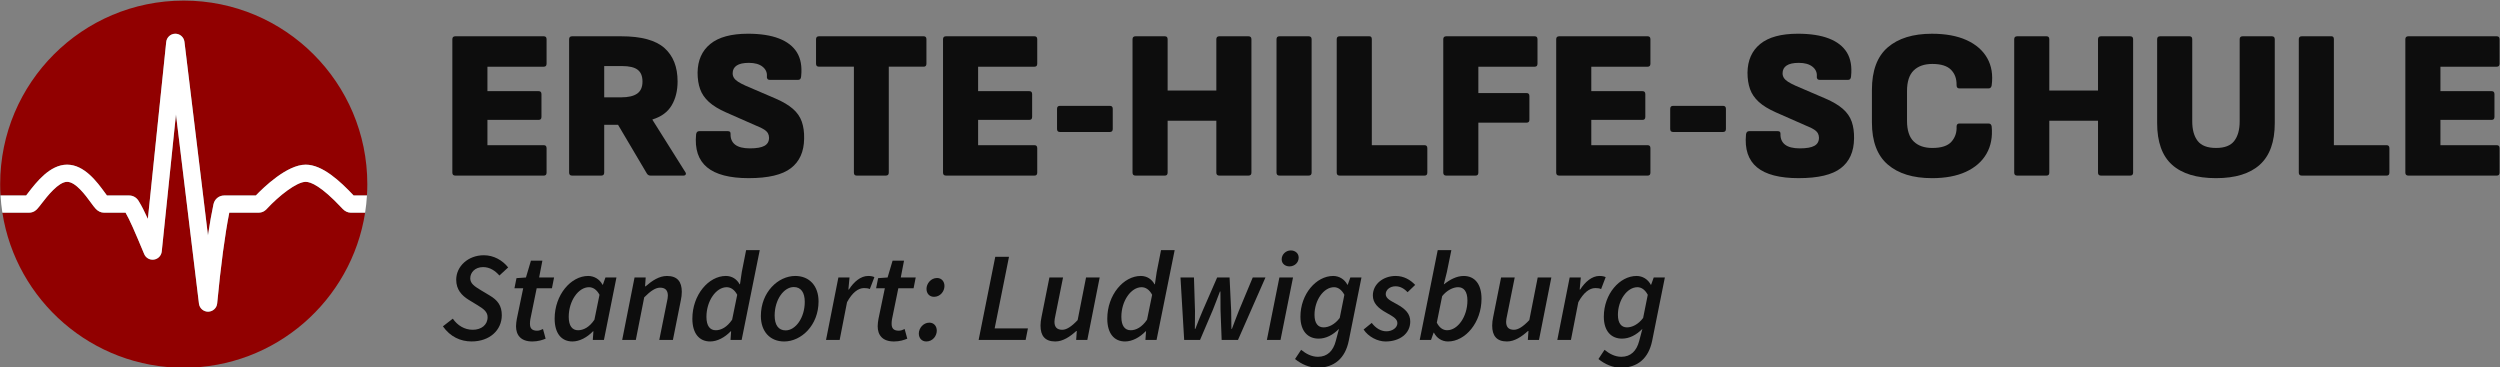 <?xml version="1.0" encoding="UTF-8" standalone="no"?>
<svg xmlns="http://www.w3.org/2000/svg" xmlns:xlink="http://www.w3.org/1999/xlink" xmlns:serif="http://www.serif.com/" width="100%" height="100%" viewBox="0 0 3055 449" version="1.1" xml:space="preserve" style="fill-rule:evenodd;clip-rule:evenodd;stroke-linejoin:round;stroke-miterlimit:2;">
    <rect x="0" y="0" width="3055" height="449" fill="#808080" stroke="none"/>
    <g id="Artboard1" transform="matrix(1,0,0,1,-239.21,-167.72)">
        <rect x="239.21" y="167.72" width="3054.26" height="448.66" style="fill:none;"></rect>
        <clipPath id="_clip1">
            <rect x="239.21" y="167.72" width="3054.26" height="448.66"></rect>
        </clipPath>
        <g clip-path="url(#_clip1)">
            <g transform="matrix(1,0,0,1,0.21,0.72)">
                <g>
                    <path d="M780.21,565.79L792.33,556.4C798.11,564.76 806.69,569.98 816.7,569.98C827.2,569.98 834.85,564.04 834.85,554.6C834.85,548.17 830.03,544.47 822.6,539.99L811.91,533.49C802.96,527.96 796.49,520.72 796.49,508.81C796.49,492.43 811.07,478.91 830.21,478.91C842.27,478.91 852.93,484.94 859.98,493.8L849.29,503.68C844.1,497.87 837.67,493.39 829.28,493.39C819.4,493.39 813.65,500.07 813.65,507.06C813.65,513.56 818.87,516.91 826.58,521.6L837.52,528.16C847.25,533.94 852.19,540.62 852.19,552.18C852.19,570.49 837.33,584.25 815.33,584.25C801.75,584.25 789.29,578.59 780.21,565.76L780.21,565.79Z" style="fill:rgb(13,13,13);fill-rule:nonzero;"></path>
                    <path d="M869.59,565.63C869.59,562.46 870.09,559.66 870.58,556.62L878.35,519.26L867.66,519.26L870.15,506.89L881.71,506.08L887.8,485.57L901.79,485.57L897.81,506.08L916.08,506.08L913.47,519.26L894.82,519.26L887.05,557.3C886.74,559.17 886.61,560.84 886.61,562.65C886.61,568.31 889.1,571.1 895.44,571.1C898.05,571.1 900.41,570.1 902.53,569.05L905.76,580.86C902.03,582.41 896.5,584.28 889.54,584.28C875.18,584.28 869.59,576.26 869.59,565.63Z" style="fill:rgb(13,13,13);fill-rule:nonzero;"></path>
                    <path d="M916.77,556.43C916.77,527.28 936.66,504.22 957.73,504.22C965.25,504.22 971.96,508.45 975.26,514.97L975.7,514.97L978.87,506.08L992.3,506.08L977.01,582.41L963.4,582.41L964.15,571.78L963.71,571.78C956.5,579.3 947.24,584.27 938.54,584.27C925.11,584.27 916.78,574.39 916.78,556.42L916.77,556.43ZM965.38,557.68L971.6,527.22C968.12,520.69 963.39,517.96 958.73,517.96C945.86,517.96 933.99,534.56 933.99,554.2C933.99,565.39 938.4,570.55 945.37,570.55C951.9,570.55 959.23,566.94 965.38,557.68Z" style="fill:rgb(13,13,13);fill-rule:nonzero;"></path>
                    <path d="M1014.41,506.09L1028.03,506.09L1027.28,516.91L1027.9,516.91C1035.92,509.95 1044.5,504.23 1054.07,504.23C1066.81,504.23 1072.16,511.32 1072.16,523.56C1072.16,527.1 1071.76,530.27 1070.92,534.25L1061.29,582.42L1044.63,582.42L1053.89,536.36C1054.64,532.82 1055.13,530.64 1055.13,528.28C1055.13,521.82 1052.02,518.52 1045.62,518.52C1040.27,518.52 1034.31,522.19 1026.23,530.33L1015.97,582.42L999.31,582.42L1014.41,506.09Z" style="fill:rgb(13,13,13);fill-rule:nonzero;"></path>
                    <path d="M1145.41,499.68L1150.76,472.64L1167.42,472.64L1145.29,582.41L1131.68,582.41L1132.43,571.78L1132,571.78C1124.79,579.3 1115.53,584.27 1106.83,584.27C1093.4,584.27 1085.07,574.39 1085.07,556.42C1085.07,527.27 1104.96,504.21 1126.03,504.21C1133.55,504.21 1139.52,508.25 1142.81,514.4L1143.25,514.4L1145.42,499.67L1145.41,499.68ZM1133.66,557.68L1139.88,527.22C1136.4,520.69 1131.68,517.96 1127.01,517.96C1114.14,517.96 1102.27,534.56 1102.27,554.2C1102.27,565.39 1106.68,570.55 1113.65,570.55C1120.18,570.55 1127.32,566.94 1133.66,557.68Z" style="fill:rgb(13,13,13);fill-rule:nonzero;"></path>
                    <path d="M1168.78,553.2C1168.78,524.05 1189.85,504.22 1210.8,504.22C1227.96,504.22 1239.27,516.28 1239.27,535.3C1239.27,564.45 1218.2,584.28 1197.25,584.28C1180.09,584.28 1168.78,572.22 1168.78,553.2ZM1222.42,535.86C1222.42,524.36 1217.76,517.77 1208.99,517.77C1196.87,517.77 1185.62,533.12 1185.62,552.64C1185.62,564.14 1190.28,570.73 1199.05,570.73C1211.17,570.73 1222.42,555.38 1222.42,535.86Z" style="fill:rgb(13,13,13);fill-rule:nonzero;"></path>
                    <path d="M1263.5,506.09L1277.11,506.09L1275.74,520.82L1276.36,520.82C1282.39,511.37 1290.78,504.22 1299.86,504.22C1303.22,504.22 1305.58,504.72 1307.51,505.65L1301.92,520.26C1300.12,519.27 1297.44,519.02 1294.83,519.02C1287.68,519.02 1280.35,524.68 1274.07,536.3L1265.06,582.42L1248.4,582.42L1263.5,506.09Z" style="fill:rgb(13,13,13);fill-rule:nonzero;"></path>
                    <path d="M1311.52,565.63C1311.52,562.46 1312.02,559.66 1312.51,556.62L1320.28,519.26L1309.59,519.26L1312.08,506.89L1323.64,506.08L1329.73,485.57L1343.72,485.57L1339.74,506.08L1358.01,506.08L1355.4,519.26L1336.75,519.26L1328.98,557.3C1328.67,559.17 1328.55,560.84 1328.55,562.65C1328.55,568.31 1331.04,571.1 1337.38,571.1C1339.99,571.1 1342.35,570.1 1344.47,569.05L1347.7,580.86C1343.97,582.41 1338.44,584.28 1331.48,584.28C1317.12,584.28 1311.53,576.26 1311.53,565.63L1311.52,565.63Z" style="fill:rgb(13,13,13);fill-rule:nonzero;"></path>
                    <path d="M1361.8,574.58C1361.8,568.18 1367.15,561.28 1374.67,561.28C1380.26,561.28 1383.75,565.51 1383.75,571.1C1383.75,577.69 1378.53,584.28 1371.01,584.28C1365.42,584.28 1361.81,580.24 1361.81,574.58L1361.8,574.58ZM1371.18,520.01C1371.18,513.61 1376.53,506.71 1384.05,506.71C1389.64,506.71 1393.13,510.94 1393.13,516.53C1393.13,523.12 1387.91,529.71 1380.39,529.71C1374.8,529.71 1371.19,525.67 1371.19,520.01L1371.18,520.01Z" style="fill:rgb(13,13,13);fill-rule:nonzero;"></path>
                    <path d="M1455.22,480.79L1472,480.79L1454.47,568.31L1495.12,568.31L1492.32,582.42L1434.89,582.42L1455.22,480.79Z" style="fill:rgb(13,13,13);fill-rule:nonzero;"></path>
                    <path d="M1567.7,582.42L1554.08,582.42L1554.83,571.48L1554.21,571.48C1546.56,578.44 1537.8,584.28 1528.6,584.28C1515.86,584.28 1510.51,577.19 1510.51,564.95C1510.51,561.41 1510.91,558.24 1511.75,554.26L1521.38,506.09L1538.04,506.09L1528.78,552.15C1528.03,555.69 1527.54,557.87 1527.54,560.23C1527.54,566.69 1530.65,569.99 1537.05,569.99C1542.21,569.99 1548.18,566.32 1555.88,558.18L1566.14,506.09L1582.8,506.09L1567.7,582.42Z" style="fill:rgb(13,13,13);fill-rule:nonzero;"></path>
                    <path d="M1652.44,499.68L1657.79,472.64L1674.45,472.64L1652.32,582.41L1638.71,582.41L1639.46,571.78L1639.03,571.78C1631.82,579.3 1622.56,584.27 1613.86,584.27C1600.43,584.27 1592.1,574.39 1592.1,556.42C1592.1,527.27 1611.99,504.21 1633.06,504.21C1640.58,504.21 1646.55,508.25 1649.84,514.4L1650.28,514.4L1652.45,499.67L1652.44,499.68ZM1640.69,557.68L1646.91,527.22C1643.43,520.69 1638.71,517.96 1634.04,517.96C1621.17,517.96 1609.3,534.56 1609.3,554.2C1609.3,565.39 1613.71,570.55 1620.68,570.55C1627.21,570.55 1634.35,566.94 1640.69,557.68Z" style="fill:rgb(13,13,13);fill-rule:nonzero;"></path>
                    <path d="M1681.55,506.09L1698.02,506.09L1699.29,546.93C1699.35,554.23 1699.13,561.51 1699.1,568.87L1699.72,568.87C1702.64,561.5 1705.34,554.14 1708.55,546.93L1726.36,506.09L1741.53,506.09L1743.49,546.93C1743.71,554.23 1743.68,561.51 1743.8,568.87L1744.42,568.87C1747.34,561.5 1749.77,554.23 1752.81,546.93L1769.84,506.09L1785.38,506.09L1751.81,582.42L1731.86,582.42L1730.49,545.68C1730.43,538.53 1730.33,531.01 1730.37,523.24L1729.75,523.24C1726.74,531.01 1724.06,538.53 1721.11,545.68L1705.45,582.42L1686.06,582.42L1681.55,506.09Z" style="fill:rgb(13,13,13);fill-rule:nonzero;"></path>
                    <path d="M1802.41,506.09L1819.07,506.09L1803.78,582.42L1787.12,582.42L1802.41,506.09ZM1805.21,483.9C1805.21,477.93 1810.24,473.02 1816.4,473.02C1821.31,473.02 1825.97,476.19 1825.97,481.78C1825.97,488 1820.93,492.53 1814.78,492.53C1809.87,492.53 1805.21,489.55 1805.21,483.89L1805.21,483.9Z" style="fill:rgb(13,13,13);fill-rule:nonzero;"></path>
                    <path d="M1821.53,605.73L1828.99,594.48C1834.77,599.2 1841.67,603 1849.5,603C1861,603 1868.18,595.82 1871.32,583.73L1875.24,568.87C1867.84,576.33 1859.39,580.8 1850.31,580.8C1837.38,580.8 1828.12,571.85 1828.12,554.01C1828.12,526.35 1847.45,504.22 1868.15,504.22C1875.61,504.22 1882.2,508.45 1885.49,514.97L1885.93,514.97L1889.1,506.08L1902.71,506.08L1887.17,583.53C1882.79,604.97 1869.33,616.35 1849,616.35C1839.43,616.35 1829.61,612.31 1821.53,605.72L1821.53,605.73ZM1876.16,555.5L1881.82,527.22C1878.28,520.69 1873.8,517.96 1869.14,517.96C1856.65,517.96 1845.33,533.62 1845.33,551.77C1845.33,562.09 1849.62,567.06 1856.39,567.06C1862.48,567.06 1870.13,563.64 1876.16,555.5Z" style="fill:rgb(13,13,13);fill-rule:nonzero;"></path>
                    <path d="M1905.31,569.67L1915.26,561.59C1920.23,568.12 1926.51,571.85 1933.29,571.85C1940.44,571.85 1946.59,567.44 1946.59,561.97C1946.59,557.06 1942.67,554.45 1933.04,549.1C1922.88,543.51 1916.63,537.23 1916.63,528.09C1916.63,514.17 1929.25,504.22 1944.54,504.22C1954.49,504.22 1962.44,508.94 1968.35,515.16L1959.09,524.05C1955.24,520.07 1950.51,516.84 1944.42,516.84C1937.46,516.84 1932.36,521.19 1932.36,526.41C1932.36,532 1938.89,534.74 1945.41,538.41C1956.72,544.56 1962.32,550.53 1962.32,559.92C1962.32,574.59 1949.58,584.29 1932.11,584.29C1922.35,584.29 1911.04,578.45 1905.32,569.68L1905.31,569.67Z" style="fill:rgb(13,13,13);fill-rule:nonzero;"></path>
                    <path d="M1973.9,582.42L1995.9,472.65L2012.56,472.65L2007.03,499.69L2003.36,514.36L2003.67,514.36C2010.82,508.58 2019.15,504.23 2027.66,504.23C2041.09,504.23 2049.41,514.11 2049.41,532.08C2049.41,561.23 2029.52,584.29 2008.45,584.29C2000.93,584.29 1994.59,580.06 1991.29,573.54L1990.86,573.54L1987.69,582.43L1973.89,582.43L1973.9,582.42ZM2001.31,528.9L1994.78,561.28C1998.07,567.81 2002.61,570.54 2007.46,570.54C2020.33,570.54 2032.2,553.94 2032.2,534.3C2032.2,523.17 2027.79,517.95 2020.82,517.95C2014.91,517.95 2007.15,521.56 2001.3,528.89L2001.31,528.9Z" style="fill:rgb(13,13,13);fill-rule:nonzero;"></path>
                    <path d="M2119.64,582.42L2106.02,582.42L2106.77,571.48L2106.15,571.48C2098.5,578.44 2089.74,584.28 2080.54,584.28C2067.8,584.28 2062.45,577.19 2062.45,564.95C2062.45,561.41 2062.85,558.24 2063.69,554.26L2073.32,506.09L2089.98,506.09L2080.72,552.15C2079.97,555.69 2079.48,557.87 2079.48,560.23C2079.48,566.69 2082.59,569.99 2088.99,569.99C2094.15,569.99 2100.12,566.32 2107.82,558.18L2118.08,506.09L2134.74,506.09L2119.64,582.42Z" style="fill:rgb(13,13,13);fill-rule:nonzero;"></path>
                    <path d="M2157.13,506.09L2170.74,506.09L2169.37,520.82L2169.99,520.82C2176.02,511.37 2184.41,504.22 2193.49,504.22C2196.85,504.22 2199.21,504.72 2201.14,505.65L2195.55,520.26C2193.75,519.27 2191.07,519.02 2188.46,519.02C2181.31,519.02 2173.98,524.68 2167.7,536.3L2158.69,582.42L2142.03,582.42L2157.13,506.09Z" style="fill:rgb(13,13,13);fill-rule:nonzero;"></path>
                    <path d="M2192.28,605.73L2199.74,594.48C2205.52,599.2 2212.42,603 2220.25,603C2231.75,603 2238.93,595.82 2242.07,583.73L2245.99,568.87C2238.59,576.33 2230.14,580.8 2221.06,580.8C2208.13,580.8 2198.87,571.85 2198.87,554.01C2198.87,526.35 2218.2,504.22 2238.9,504.22C2246.36,504.22 2252.95,508.45 2256.24,514.97L2256.68,514.97L2259.85,506.08L2273.46,506.08L2257.92,583.53C2253.54,604.97 2240.08,616.35 2219.75,616.35C2210.18,616.35 2200.36,612.31 2192.28,605.72L2192.28,605.73ZM2246.92,555.5L2252.58,527.22C2249.04,520.69 2244.56,517.96 2239.9,517.96C2227.41,517.96 2216.09,533.62 2216.09,551.77C2216.09,562.09 2220.38,567.06 2227.15,567.06C2233.24,567.06 2240.89,563.64 2246.92,555.5Z" style="fill:rgb(13,13,13);fill-rule:nonzero;"></path>
                    <path d="M795.41,381.58C792.98,381.58 791.77,380.37 791.77,377.94L791.77,214.98C791.77,212.56 792.98,211.34 795.41,211.34L903.53,211.34C905.78,211.34 906.91,212.55 906.91,214.98L906.91,244.87C906.91,247.3 905.78,248.51 903.53,248.51L834.65,248.51L834.65,278.4L897.29,278.4C899.54,278.4 900.67,279.61 900.67,282.04L900.67,309.85C900.67,312.28 899.54,313.49 897.29,313.49L834.65,313.49L834.65,344.42L903.53,344.42C905.78,344.42 906.91,345.63 906.91,348.06L906.91,377.95C906.91,380.38 905.78,381.59 903.53,381.59L795.41,381.59L795.41,381.58Z" style="fill:rgb(13,13,13);fill-rule:nonzero;"></path>
                    <path d="M938.1,381.58C935.67,381.58 934.46,380.37 934.46,377.94L934.46,214.98C934.46,212.56 935.67,211.34 938.1,211.34L998.14,211.34C1022.57,211.34 1040.16,216.11 1050.9,225.64C1061.64,235.17 1067.01,248.77 1067.01,266.45C1067.01,277.89 1064.58,287.68 1059.73,295.82C1054.88,303.97 1047.08,309.68 1036.34,312.97L1036.34,313.49L1076.37,377.17C1077.23,378.38 1077.41,379.42 1076.89,380.29C1076.37,381.16 1075.42,381.59 1074.03,381.59L1034,381.59C1032.09,381.59 1030.62,380.81 1029.58,379.25L994.23,319.47L977.34,319.47L977.34,377.95C977.34,380.38 976.13,381.59 973.7,381.59L938.09,381.59L938.1,381.58ZM977.34,285.94L998.13,285.94C1006.79,285.94 1013.29,284.43 1017.62,281.39C1021.95,278.36 1024.12,273.46 1024.12,266.7C1024.12,259.94 1022.17,255.31 1018.27,252.28C1014.37,249.25 1008,247.73 999.17,247.73L977.34,247.73L977.34,285.94Z" style="fill:rgb(13,13,13);fill-rule:nonzero;"></path>
                    <path d="M1154.08,384.7C1130.69,384.7 1113.66,380.28 1103.01,371.44C1092.35,362.6 1087.89,349.18 1089.63,331.15C1089.98,328.55 1091.27,327.25 1093.53,327.25L1128.36,327.25C1130.78,327.25 1131.91,328.38 1131.74,330.63C1131.56,336.35 1133.43,340.73 1137.33,343.76C1141.23,346.79 1147.25,348.31 1155.39,348.31C1163.53,348.31 1169.47,347.27 1173.19,345.19C1176.91,343.11 1178.78,339.82 1178.78,335.31C1178.78,333.41 1178.34,331.63 1177.48,329.98C1176.61,328.34 1175.05,326.78 1172.8,325.3C1170.55,323.83 1167.43,322.31 1163.44,320.75L1126.27,304.38C1117.26,300.4 1110.24,296.11 1105.22,291.51C1100.19,286.92 1096.64,281.72 1094.56,275.92C1092.48,270.12 1091.44,263.4 1091.44,255.78C1091.61,240.71 1096.81,229.01 1107.03,220.69C1117.25,212.37 1132.59,208.21 1153.03,208.21C1168.28,208.21 1180.93,210.16 1190.98,214.06C1201.03,217.96 1208.35,223.68 1212.94,231.21C1217.53,238.75 1219.22,248.41 1218.01,260.19C1217.84,263.14 1216.62,264.61 1214.37,264.61L1179.54,264.61C1178.33,264.61 1177.42,264.22 1176.81,263.44C1176.2,262.66 1175.99,261.58 1176.16,260.19C1176.51,255.51 1174.73,251.61 1170.83,248.49C1166.93,245.37 1161.34,243.81 1154.06,243.81C1147.47,243.81 1142.53,244.89 1139.25,247.06C1135.96,249.23 1134.31,252.39 1134.31,256.55C1134.31,258.63 1134.83,260.49 1135.87,262.14C1136.91,263.79 1138.55,265.35 1140.81,266.82C1143.06,268.29 1146.09,269.9 1149.91,271.63L1186.82,287.48C1195.66,291.29 1202.67,295.45 1207.87,299.96C1213.07,304.47 1216.71,309.71 1218.79,315.68C1220.87,321.66 1221.82,328.55 1221.65,336.34C1221.48,352.28 1216.1,364.32 1205.54,372.47C1194.97,380.62 1177.81,384.69 1154.08,384.69L1154.08,384.7Z" style="fill:rgb(13,13,13);fill-rule:nonzero;"></path>
                    <path d="M1285.85,381.58C1283.6,381.58 1282.47,380.37 1282.47,377.94L1282.47,248.5L1239.84,248.5C1237.41,248.5 1236.2,247.29 1236.2,244.86L1236.2,214.97C1236.2,212.55 1237.41,211.33 1239.84,211.33L1367.72,211.33C1369.97,211.33 1371.1,212.54 1371.1,214.97L1371.1,244.86C1371.1,247.29 1369.97,248.5 1367.72,248.5L1325.09,248.5L1325.09,377.94C1325.09,380.37 1323.88,381.58 1321.45,381.58L1285.84,381.58L1285.85,381.58Z" style="fill:rgb(13,13,13);fill-rule:nonzero;"></path>
                    <path d="M1395.01,381.58C1392.58,381.58 1391.37,380.37 1391.37,377.94L1391.37,214.98C1391.37,212.56 1392.58,211.34 1395.01,211.34L1503.13,211.34C1505.38,211.34 1506.51,212.55 1506.51,214.98L1506.51,244.87C1506.51,247.3 1505.38,248.51 1503.13,248.51L1434.25,248.51L1434.25,278.4L1496.89,278.4C1499.14,278.4 1500.27,279.61 1500.27,282.04L1500.27,309.85C1500.27,312.28 1499.14,313.49 1496.89,313.49L1434.25,313.49L1434.25,344.42L1503.13,344.42C1505.38,344.42 1506.51,345.63 1506.51,348.06L1506.51,377.95C1506.51,380.38 1505.38,381.59 1503.13,381.59L1395.01,381.59L1395.01,381.58Z" style="fill:rgb(13,13,13);fill-rule:nonzero;"></path>
                    <path d="M1534.33,328.3C1531.9,328.3 1530.69,327.09 1530.69,324.66L1530.69,299.97C1530.69,297.55 1531.9,296.33 1534.33,296.33L1595.14,296.33C1597.56,296.33 1598.78,297.54 1598.78,299.97L1598.78,324.66C1598.78,327.09 1597.57,328.3 1595.14,328.3L1534.33,328.3Z" style="fill:rgb(13,13,13);fill-rule:nonzero;"></path>
                    <path d="M1626.59,381.58C1624.16,381.58 1622.95,380.37 1622.95,377.94L1622.95,214.98C1622.95,212.56 1624.16,211.34 1626.59,211.34L1662.46,211.34C1664.71,211.34 1665.84,212.55 1665.84,214.98L1665.84,277.62L1725.36,277.62L1725.36,214.98C1725.36,212.56 1726.57,211.34 1729,211.34L1764.61,211.34C1767.03,211.34 1768.25,212.55 1768.25,214.98L1768.25,377.94C1768.25,380.37 1767.04,381.58 1764.61,381.58L1729,381.58C1726.57,381.58 1725.36,380.37 1725.36,377.94L1725.36,314.52L1665.84,314.52L1665.84,377.94C1665.84,380.37 1664.71,381.58 1662.46,381.58L1626.59,381.58Z" style="fill:rgb(13,13,13);fill-rule:nonzero;"></path>
                    <path d="M1802.54,381.58C1800.11,381.58 1798.9,380.37 1798.9,377.94L1798.9,214.98C1798.9,212.56 1800.11,211.34 1802.54,211.34L1838.15,211.34C1840.57,211.34 1841.79,212.55 1841.79,214.98L1841.79,377.94C1841.79,380.37 1840.58,381.58 1838.15,381.58L1802.54,381.58Z" style="fill:rgb(13,13,13);fill-rule:nonzero;"></path>
                    <path d="M1876.1,381.58C1873.67,381.58 1872.46,380.37 1872.46,377.94L1872.46,214.98C1872.46,212.56 1873.67,211.34 1876.1,211.34L1912.49,211.34C1914.39,211.34 1915.35,212.55 1915.35,214.98L1915.35,344.42L1979.81,344.42C1982.06,344.42 1983.19,345.63 1983.19,348.06L1983.19,377.95C1983.19,380.38 1982.06,381.59 1979.81,381.59L1876.11,381.59L1876.1,381.58Z" style="fill:rgb(13,13,13);fill-rule:nonzero;"></path>
                    <path d="M2006.31,381.58C2003.88,381.58 2002.67,380.37 2002.67,377.94L2002.67,214.98C2002.67,212.56 2003.88,211.34 2006.31,211.34L2114.43,211.34C2116.68,211.34 2117.81,212.55 2117.81,214.98L2117.81,244.87C2117.81,247.3 2116.68,248.51 2114.43,248.51L2045.55,248.51L2045.55,280.74L2104.55,280.74C2106.8,280.74 2107.93,281.95 2107.93,284.38L2107.93,313.49C2107.93,315.74 2106.8,316.87 2104.55,316.87L2045.55,316.87L2045.55,377.95C2045.55,380.38 2044.42,381.59 2042.17,381.59L2006.3,381.59L2006.31,381.58Z" style="fill:rgb(13,13,13);fill-rule:nonzero;"></path>
                    <path d="M2144.32,381.58C2141.89,381.58 2140.68,380.37 2140.68,377.94L2140.68,214.98C2140.68,212.56 2141.89,211.34 2144.32,211.34L2252.44,211.34C2254.69,211.34 2255.82,212.55 2255.82,214.98L2255.82,244.87C2255.82,247.3 2254.69,248.51 2252.44,248.51L2183.56,248.51L2183.56,278.4L2246.2,278.4C2248.45,278.4 2249.58,279.61 2249.58,282.04L2249.58,309.85C2249.58,312.28 2248.45,313.49 2246.2,313.49L2183.56,313.49L2183.56,344.42L2252.44,344.42C2254.69,344.42 2255.82,345.63 2255.82,348.06L2255.82,377.95C2255.82,380.38 2254.69,381.59 2252.44,381.59L2144.32,381.59L2144.32,381.58Z" style="fill:rgb(13,13,13);fill-rule:nonzero;"></path>
                    <path d="M2437.08,384.7C2413.69,384.7 2396.66,380.28 2386.01,371.44C2375.35,362.6 2370.89,349.18 2372.63,331.15C2372.98,328.55 2374.27,327.25 2376.53,327.25L2411.36,327.25C2413.78,327.25 2414.91,328.38 2414.74,330.63C2414.56,336.35 2416.43,340.73 2420.33,343.76C2424.23,346.79 2430.25,348.31 2438.39,348.31C2446.53,348.31 2452.47,347.27 2456.19,345.19C2459.91,343.11 2461.78,339.82 2461.78,335.31C2461.78,333.41 2461.34,331.63 2460.48,329.98C2459.61,328.34 2458.05,326.78 2455.8,325.3C2453.55,323.83 2450.43,322.31 2446.44,320.75L2409.27,304.38C2400.26,300.4 2393.24,296.11 2388.22,291.51C2383.19,286.92 2379.64,281.72 2377.56,275.92C2375.48,270.12 2374.44,263.4 2374.44,255.78C2374.61,240.71 2379.81,229.01 2390.03,220.69C2400.25,212.37 2415.59,208.21 2436.03,208.21C2451.28,208.21 2463.93,210.16 2473.98,214.06C2484.03,217.96 2491.35,223.68 2495.94,231.21C2500.53,238.75 2502.22,248.41 2501.01,260.19C2500.84,263.14 2499.62,264.61 2497.37,264.61L2462.54,264.61C2461.33,264.61 2460.42,264.22 2459.81,263.44C2459.2,262.66 2458.99,261.58 2459.16,260.19C2459.51,255.51 2457.73,251.61 2453.83,248.49C2449.93,245.37 2444.34,243.81 2437.06,243.81C2430.47,243.81 2425.53,244.89 2422.25,247.06C2418.96,249.23 2417.31,252.39 2417.31,256.55C2417.31,258.63 2417.83,260.49 2418.87,262.14C2419.91,263.79 2421.55,265.35 2423.81,266.82C2426.06,268.29 2429.09,269.9 2432.91,271.63L2469.82,287.48C2478.66,291.29 2485.67,295.45 2490.87,299.96C2496.07,304.47 2499.71,309.71 2501.79,315.68C2503.87,321.66 2504.82,328.55 2504.65,336.34C2504.48,352.28 2499.1,364.32 2488.54,372.47C2477.97,380.62 2460.81,384.69 2437.08,384.69L2437.08,384.7Z" style="fill:rgb(13,13,13);fill-rule:nonzero;"></path>
                    <path d="M2599.78,384.7C2576.73,384.7 2558.75,379.16 2545.85,368.07C2532.94,356.98 2526.49,339.83 2526.49,316.61L2526.49,276.84C2526.49,253.28 2532.94,235.95 2545.85,224.86C2558.76,213.77 2576.73,208.23 2599.78,208.23C2616.58,208.23 2630.71,210.83 2642.15,216.03C2653.59,221.23 2661.99,228.55 2667.36,237.99C2672.73,247.44 2674.55,258.57 2672.82,271.39C2672.65,272.43 2672.26,273.3 2671.65,273.99C2671.04,274.68 2670.22,275.03 2669.18,275.03L2633.31,275.03C2631.06,275.03 2629.93,273.73 2629.93,271.13C2630.1,263.33 2627.85,257.05 2623.17,252.29C2618.49,247.53 2610.87,245.14 2600.3,245.14C2590.59,245.14 2583.02,247.78 2577.56,253.07C2572.1,258.36 2569.37,266.8 2569.37,278.41L2569.37,314.54C2569.37,326.15 2572.1,334.6 2577.56,339.88C2583.02,345.17 2590.6,347.81 2600.3,347.81C2611.39,347.81 2619.18,345.26 2623.69,340.14C2628.19,335.03 2630.27,328.92 2629.93,321.82C2629.93,319.22 2631.06,317.92 2633.31,317.92L2668.92,317.92C2671.17,317.92 2672.47,319.13 2672.82,321.56C2674.03,334.39 2671.91,345.52 2666.45,354.96C2660.99,364.41 2652.63,371.72 2641.37,376.92C2630.1,382.12 2616.24,384.72 2599.78,384.72L2599.78,384.7Z" style="fill:rgb(13,13,13);fill-rule:nonzero;"></path>
                    <path d="M2704,381.58C2701.57,381.58 2700.36,380.37 2700.36,377.94L2700.36,214.98C2700.36,212.56 2701.57,211.34 2704,211.34L2739.87,211.34C2742.12,211.34 2743.25,212.55 2743.25,214.98L2743.25,277.62L2802.77,277.62L2802.77,214.98C2802.77,212.56 2803.98,211.34 2806.41,211.34L2842.02,211.34C2844.44,211.34 2845.66,212.55 2845.66,214.98L2845.66,377.94C2845.66,380.37 2844.45,381.58 2842.02,381.58L2806.41,381.58C2803.98,381.58 2802.77,380.37 2802.77,377.94L2802.77,314.52L2743.25,314.52L2743.25,377.94C2743.25,380.37 2742.12,381.58 2739.87,381.58L2704,381.58Z" style="fill:rgb(13,13,13);fill-rule:nonzero;"></path>
                    <path d="M2947.02,384.7C2923.28,384.7 2905.34,379.24 2893.22,368.33C2881.09,357.41 2875.03,340.43 2875.03,317.39L2875.03,214.98C2875.03,212.56 2876.24,211.34 2878.67,211.34L2914.54,211.34C2916.79,211.34 2917.92,212.55 2917.92,214.98L2917.92,315.31C2917.92,325.54 2920.13,333.5 2924.55,339.22C2928.97,344.94 2936.46,347.8 2947.03,347.8C2957.6,347.8 2964.83,344.94 2969.25,339.22C2973.67,333.5 2975.88,325.53 2975.88,315.31L2975.88,214.98C2975.88,212.56 2977.09,211.34 2979.52,211.34L3015.13,211.34C3017.55,211.34 3018.77,212.55 3018.77,214.98L3018.77,317.39C3018.77,340.26 3012.7,357.2 3000.58,368.2C2988.45,379.21 2970.6,384.7 2947.04,384.7L2947.02,384.7Z" style="fill:rgb(13,13,13);fill-rule:nonzero;"></path>
                    <path d="M3051.76,381.58C3049.33,381.58 3048.12,380.37 3048.12,377.94L3048.12,214.98C3048.12,212.56 3049.33,211.34 3051.76,211.34L3088.15,211.34C3090.05,211.34 3091.01,212.55 3091.01,214.98L3091.01,344.42L3155.47,344.42C3157.72,344.42 3158.85,345.63 3158.85,348.06L3158.85,377.95C3158.85,380.38 3157.72,381.59 3155.47,381.59L3051.77,381.59L3051.76,381.58Z" style="fill:rgb(13,13,13);fill-rule:nonzero;"></path>
                    <path d="M3181.97,381.58C3179.54,381.58 3178.33,380.37 3178.33,377.94L3178.33,214.98C3178.33,212.56 3179.54,211.34 3181.97,211.34L3290.09,211.34C3292.34,211.34 3293.47,212.55 3293.47,214.98L3293.47,244.87C3293.47,247.3 3292.34,248.51 3290.09,248.51L3221.21,248.51L3221.21,278.4L3283.85,278.4C3286.1,278.4 3287.23,279.61 3287.23,282.04L3287.23,309.85C3287.23,312.28 3286.1,313.49 3283.85,313.49L3221.21,313.49L3221.21,344.42L3290.09,344.42C3292.34,344.42 3293.47,345.63 3293.47,348.06L3293.47,377.95C3293.47,380.38 3292.34,381.59 3290.09,381.59L3181.97,381.59L3181.97,381.58Z" style="fill:rgb(13,13,13);fill-rule:nonzero;"></path>
                    <path d="M685.17,426.88C668.44,534.23 575.58,616.38 463.54,616.38C351.5,616.38 258.63,534.23 241.9,426.88L274.52,426.88C280.3,426.88 283.5,423.4 284.56,422.25L284.62,422.18C286.14,420.54 287.85,418.32 290.02,415.51C296.59,406.97 310.28,389.2 320.99,389.2C331.7,389.2 343.5,405.65 349.96,414.48C352.39,417.81 354.31,420.43 356.09,422.29C359.03,425.33 362.39,426.88 366.08,426.88L392.44,426.88C397.81,436.33 403.04,448.32 415.19,477.46C417.15,482.18 422.05,484.96 427.11,484.23C432.18,483.5 436.1,479.43 436.66,474.3L454.04,306.89L482.12,538.02L482.15,538.23C482.94,543.77 487.68,547.87 493.24,547.87C493.33,547.87 493.42,547.87 493.51,547.86C499.18,547.73 503.87,543.37 504.4,537.72C508.79,491.67 513.88,453.56 519.19,426.88L555.02,426.88C560.8,426.88 564,423.4 565.06,422.26L565.12,422.18C579.91,406.2 601.56,389.21 612.55,389.21C618.96,389.21 631.68,394.62 655.95,420.39C656.67,421.15 657.28,421.79 657.76,422.29C660.61,425.25 663.86,426.79 667.43,426.88L685.17,426.88Z" style="fill:rgb(145,0,0);fill-rule:nonzero;"></path>
                    <path d="M687.86,392.05C687.86,396.69 687.72,401.31 687.43,405.88L671.14,405.88C654.58,388.32 632.99,368.21 612.55,368.21C589.67,368.21 560.84,396.26 551.63,405.88L512.94,405.88C506.59,405.88 501.22,410.27 499.87,416.57C497.58,427.28 495.32,440.04 493.14,454.59L464.4,218.06L464.37,217.85C463.58,212.27 458.74,208.13 453.09,208.22C447.45,208.31 442.73,212.61 442.12,218.27L419.68,434.49C415.29,424.77 412.13,418.71 408.35,412.5C405.82,408.35 401.52,405.88 396.83,405.88L369.71,405.88C368.87,404.77 367.85,403.38 366.91,402.09C357.65,389.42 342.14,368.2 320.99,368.2C299.84,368.2 283.32,389.79 273.38,402.69C272.5,403.83 271.65,404.94 270.91,405.88L239.64,405.88C239.35,401.31 239.21,396.69 239.21,392.05C239.21,268.16 339.64,167.72 463.54,167.72C587.44,167.72 687.86,268.16 687.86,392.05Z" style="fill:rgb(145,0,0);fill-rule:nonzero;"></path>
                    <path d="M687.43,405.88C687.01,412.97 686.25,419.98 685.17,426.88L667.43,426.88C663.86,426.79 660.61,425.25 657.76,422.29C657.28,421.79 656.67,421.15 655.95,420.39C631.68,394.62 618.96,389.21 612.55,389.21C601.56,389.21 579.91,406.2 565.12,422.18L565.06,422.26C564,423.4 560.8,426.88 555.02,426.88L519.19,426.88C513.88,453.56 508.79,491.67 504.4,537.72C503.87,543.37 499.18,547.73 493.51,547.86C493.42,547.87 493.33,547.87 493.24,547.87C487.68,547.87 482.94,543.77 482.15,538.23L482.12,538.02L454.04,306.89L436.66,474.3C436.1,479.43 432.18,483.5 427.11,484.23C422.05,484.96 417.15,482.18 415.19,477.46C403.04,448.32 397.81,436.33 392.44,426.88L366.08,426.88C362.39,426.88 359.03,425.33 356.09,422.29C354.31,420.43 352.39,417.81 349.96,414.48C343.5,405.65 331.48,389.2 320.99,389.2C310.5,389.2 296.59,406.97 290.02,415.51C287.85,418.32 286.14,420.54 284.62,422.18L284.56,422.25C283.5,423.4 280.3,426.88 274.52,426.88L241.9,426.88C240.82,419.98 240.06,412.97 239.64,405.88L270.91,405.88C271.65,404.94 272.5,403.83 273.38,402.69C283.32,389.79 299.95,368.2 320.99,368.2C342.03,368.2 357.65,389.42 366.91,402.09C367.85,403.38 368.87,404.77 369.71,405.88L396.83,405.88C401.52,405.88 405.82,408.35 408.35,412.5C412.13,418.71 415.29,424.77 419.68,434.49L442.12,218.27C442.73,212.61 447.45,208.31 453.09,208.22C458.74,208.13 463.58,212.27 464.37,217.85L464.4,218.06L493.14,454.59C495.32,440.04 497.58,427.28 499.87,416.57C501.22,410.27 506.59,405.88 512.94,405.88L551.63,405.88C560.84,396.26 589.67,368.21 612.55,368.21C632.99,368.21 654.58,388.32 671.14,405.88L687.43,405.88Z" style="fill:white;fill-rule:nonzero;"></path>
                    <path d="M2283.63,328.3C2281.2,328.3 2279.99,327.09 2279.99,324.66L2279.99,299.97C2279.99,297.55 2281.2,296.33 2283.63,296.33L2344.44,296.33C2346.86,296.33 2348.08,297.54 2348.08,299.97L2348.08,324.66C2348.08,327.09 2346.87,328.3 2344.44,328.3L2283.63,328.3Z" style="fill:rgb(13,13,13);fill-rule:nonzero;"></path>
                </g>
            </g>
        </g>
    </g>
</svg>
